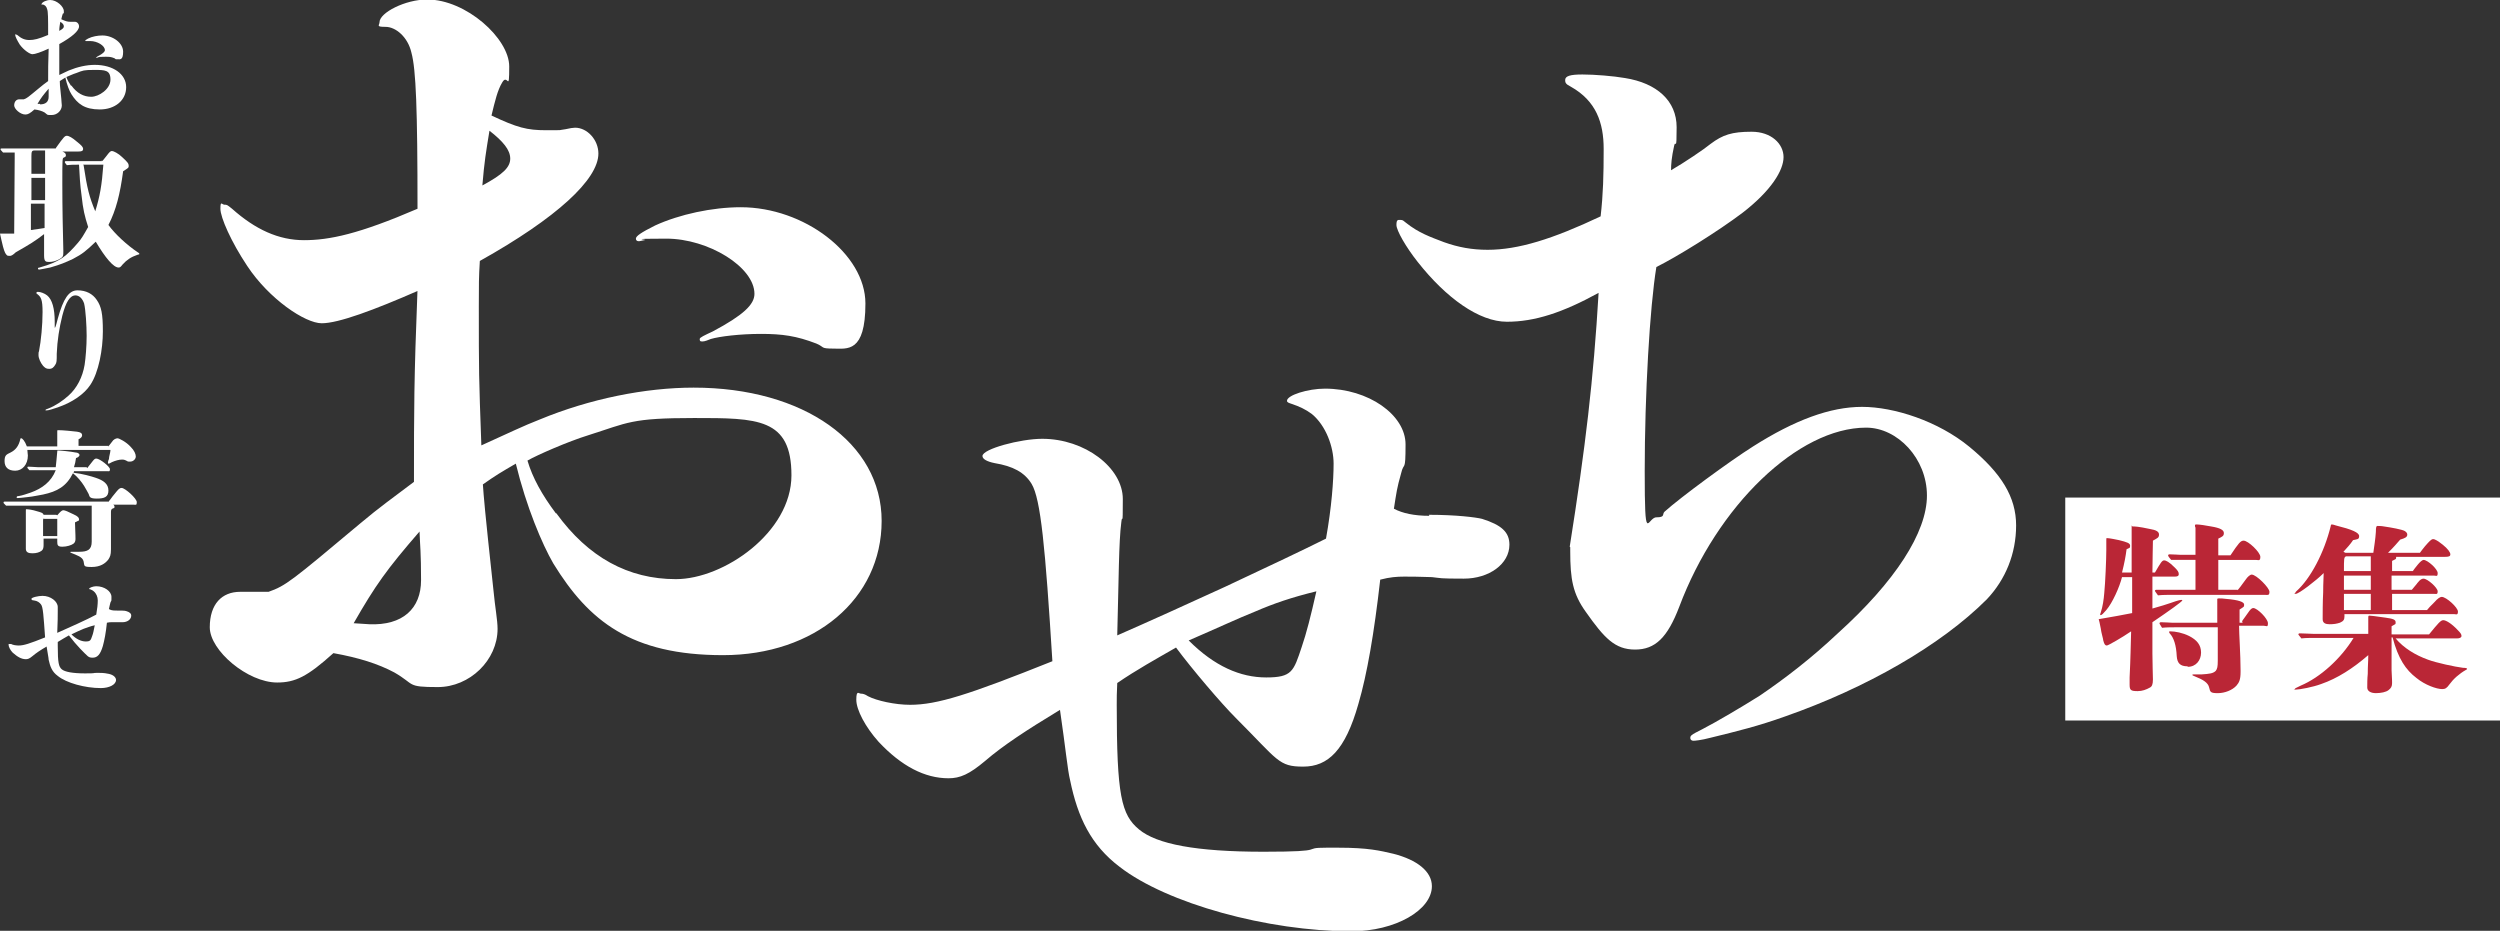 <?xml version="1.0" encoding="UTF-8"?>
<svg id="_レイヤー_2" data-name=" レイヤー 2" xmlns="http://www.w3.org/2000/svg" version="1.1" viewBox="0 0 493.4 183.7">
  <rect x="0" y="0" width="493.4" height="183.7" fill="#333333" stroke="none"/>
  <defs>
    <style>
      .cls-1 {
        fill: #ba2636;
      }

      .cls-1, .cls-2 {
        stroke-width: 0px;
      }

      .cls-2 {
        fill: #fff;
      }
    </style>
  </defs>
  <g id="_トップ" data-name=" トップ">
    <path class="cls-2" d="M82.7,57.3c-8.9,3.9-15.9,6.5-19.2,6.5s-10.4-4.8-14.7-11.3c-3.2-4.8-5.3-9.6-5.3-11.3s.3-.8.8-.8.5,0,1.5.8c4.6,4.1,9.2,6.2,14.2,6.2s10.8-1.2,22.4-6.2c0-19.7-.3-27.5-1.2-30.8-.7-3.1-3.1-5.1-5.1-5.1s-1.2-.3-1.2-.9c0-1.9,5.1-4.5,9.4-4.5,7.7,0,16.2,7.7,16.2,13.2s-.3,1.2-1.4,3.2c-.9,1.5-1.4,3.6-2.1,6.5,5.1,2.4,7,2.9,10.8,2.9s2.2,0,3.8-.2c.9-.2,1.5-.3,1.9-.3,2.4,0,4.6,2.4,4.6,5.1,0,5.1-8.2,12.7-23.4,21.2-.2,3.2-.2,4.6-.2,8.9,0,13.2,0,13.7.5,27.5,5.3-2.4,8.4-3.9,11.5-5.1,9.9-4.1,20.9-6.3,30.4-6.3,21.7,0,37.1,10.9,37.1,26.3s-13.2,26.5-31.3,26.5-26.5-6.7-33.5-18.1c-2.2-3.8-5.3-11.1-7.4-19.7-2.9,1.7-3.8,2.2-6.5,4.1.2,2.7.3,4.4,2.1,21,.3,3.2.8,5.8.8,7.5,0,6.2-5.5,11.5-11.8,11.5s-4.4-.5-8.6-2.9c-3.2-1.7-7-2.9-12-3.8-5.1,4.6-7.5,5.8-11.1,5.8-5.8,0-13.3-6.3-13.3-10.9s2.4-7,6-7h5.6c3.4-1.2,4.5-2.1,18.1-13.5,3.8-3.2,6.5-5.1,10.6-8.2,0-14.4,0-20.2.7-38h0ZM72.8,123.2c6.7.3,10.3-3.1,10.3-8.7s-.2-6.7-.3-9.6c-6.5,7.5-8.7,10.6-13,18.1,0,0,3.1.2,3.1.2ZM95.2,36.6c4.1-2.2,5.5-3.6,5.5-5.3s-1.4-3.4-4.1-5.5c-.7,4.3-1,6-1.4,10.8h0ZM109.8,101.3c6.3,8.7,14.2,13,23.6,13s22.8-9.2,22.8-20.5-6.7-11.3-19.2-11.3-13,.9-20.9,3.4c-3.9,1.2-10.1,3.9-12,5,1,3.4,2.9,6.8,5.6,10.4h0ZM126,47.6c-.3,0-.5-.2-.5-.5,0-.5,1-1.2,3.8-2.6,4.8-2.2,11.3-3.6,16.9-3.6,12.5,0,24.6,9.2,24.6,19s-3.6,8.9-6.3,8.9-1.7-.3-3.4-1c-3.9-1.5-6.7-1.9-10.9-1.9s-8.2.5-9.9,1c-.5.2-1.2.5-1.7.5s-.5-.2-.5-.5.9-.7,2.6-1.5c6-3.2,8.2-5.3,8.2-7.4,0-5.3-9.1-10.9-17.4-10.9s-3.2.2-4.3.3l-1,.2h0Z"/>
    <rect class="cls-2" x="407.6" y="98.2" width="85.8" height="44"/>
    <path class="cls-1" d="M424.8,120.1c1.7-.5,2.8-.8,3.6-1.1,1.4-.5,1.9-.6,2.1-.6s.2,0,.2.1c0,.2-2.5,2-5.9,4.3,0,1.3,0,3.8,0,6.2,0,2.1.1,4.1.1,5.1s-.2,1.4-.6,1.6c-.7.4-1.5.7-2.4.7-1.4,0-1.6-.2-1.6-1.3s0-.9,0-1.4c.2-4,.2-6,.3-9.1-1.6,1.1-4.5,2.8-4.8,2.8s-.5-.2-.7-1c0-.3-.4-1.5-.5-2.4-.2-1.1-.3-1.4-.4-1.8,3-.5,4.5-.8,6.6-1.2v-7.1s-2,0-2,0c-.5,2-1.9,5.1-3.1,6.5-.6.7-.9,1-1.1,1s-.1,0-.1-.1,0-.2.1-.4c.4-1.2.6-2.6.7-3.9.2-1.9.4-6.7.4-8.4,0-1.5,0-1.7,0-2s0-.4.1-.4.5,0,2.4.4c1.6.4,2.2.6,2.2,1.1s-.1.4-.7.7c-.2,1.5-.4,2.6-.9,4.6h1.9c0-5,0-7.9,0-8.8s0-.3.2-.3c.4,0,1.1,0,3.4.5,1.2.2,1.8.5,1.8,1.1s-.3.7-1.2,1.2c0,.6-.1,4.5-.1,6.3h.5c1.1-1.9,1.4-2.4,1.8-2.4s1,.3,2.1,1.4c.6.6.8.9.8,1.3s-.3.5-.8.5h-4.4v6.3h0ZM441.6,116.5c.2-.2.8-1,1.6-2.1.4-.6.9-1,1.2-1,.9,0,3.5,2.6,3.5,3.4s-.4.6-.9.6h-18.3c-.9,0-1.9,0-2.8.1-.5-.7-.6-.8-.6-.9,0-.1.1-.2.3-.2.8,0,1.8,0,2.2,0h5.5v-5.9h-2.5c-.8,0-1.5,0-2.3,0-.6-.7-.6-.8-.6-.9,0-.1.1-.2.3-.2.8,0,1.8.1,2.2.1h2.9v-5.4c-.1,0-.1-.4-.1-.4,0-.1,0-.2.3-.2.5,0,1.9.2,2.9.4,1.8.3,2.5.7,2.5,1.3s-.3.7-1.1,1.1v3.3s2.4,0,2.4,0c1.6-2.4,2-2.9,2.6-2.9.9,0,3.3,2.3,3.3,3.2s-.4.6-.9.6h-7.4v5.9h3.8ZM442.5,122.6c.3-.5.6-.8,1.2-1.7.4-.6.7-.9,1-.9.8,0,2.9,2.1,2.9,3s-.3.5-.8.5h-4.9c0,1.5.3,5.9.3,8.8v.3c0,1.6-.3,2.1-.8,2.7-.8.9-2.3,1.5-3.7,1.5s-1.5-.2-1.7-1.1c-.2-1-1.3-1.6-2.8-2.2-.5-.2-.5-.2-.5-.3s0-.1.3-.1c.4,0,.8,0,1.5,0,1.6-.1,2.3-.2,2.8-.7.3-.4.4-.8.4-2v-4.4c0-.4,0-1.2,0-2.2h-8.2c-.9,0-1.9,0-2.8.1-.5-.8-.5-.8-.5-.9,0-.1.1-.2.3-.2.8,0,1.8.1,2.2.1h8.9c0-.4,0-1.7,0-4v-.6c0-.1,0-.2.3-.2s.9,0,1.5.1c2.4.2,3.5.6,3.5,1.1s0,.4-.9,1v2.6h.6,0ZM431.7,131.5c-1.4,0-2-.6-2.1-2-.1-2.2-.6-3.6-1.3-4.4-.2-.2-.2-.3-.2-.4s.1-.1.2-.1c1,0,2.5.3,3.7.9,1.6.8,2.4,1.8,2.4,3.3s-1,2.8-2.6,2.8h0Z"/>
    <path class="cls-1" d="M472.8,126c1.6,1.9,3.9,3.3,6.4,4.2,1.6.6,5.3,1.4,6.9,1.6.6,0,.8.1.8.2s0,.1-.2.2c-1.4.8-2.5,1.8-3.3,2.9-.5.7-.8.9-1.4.9-1.1,0-3.4-.8-5.1-2.2-2.1-1.6-3.6-3.8-4.7-8h-.2v6.5c.1,1.9.1,2.1.1,2.5,0,.7-.2,1-.7,1.4-.5.4-1.5.6-2.5.6s-1.7-.4-1.7-1.1,0-1.8.1-2.7c0-1.7.1-2.3.1-3.7-3,2.6-6.1,4.6-9.3,5.7-1.6.6-4.2,1.1-5,1.1s-.2,0-.2-.1c0-.1.1-.2,1.2-.7,3.8-1.6,7.9-5.3,10.4-9.4h-7.8c-.8,0-1.7,0-2.5.1-.6-.7-.6-.8-.6-.8,0-.1.1-.2.3-.2.9,0,2.1.1,2.7.1h10.8v-3c0-.5,0-.6.2-.6.3,0,1.1.1,3.2.4,1.5.2,2,.4,2,.9s0,.3-.8.8v1.6s7.4,0,7.4,0c1.8-2.2,2.3-2.8,2.8-2.8s1.6.6,2.9,2c.5.5.7.8.7,1.1s-.3.5-.9.5h-12,0ZM479,120.4c.3-.4.6-.7,1.5-1.6.6-.7,1.1-1,1.4-1,.9,0,3.2,2.1,3.2,2.9s-.4.5-.8.5h-21.6v.5c0,.6-.2.9-.9,1.2-.6.2-1.2.3-2,.3s-1.4-.2-1.4-1,0-3.5.1-5.3c0-2,.1-2.9.1-3.8-1.5,1.5-4.9,4.1-5.5,4.1s-.1-.1-.1-.2.1-.2.2-.3c2.8-2.5,5.5-7.6,6.8-12.9,0-.2.1-.3.2-.3s.6.1.8.2c3.2.8,4.6,1.4,4.6,2.1s-.4.6-1.2.8c-.6.9-1.1,1.4-1.9,2.3l.4.2h5.5c.2-1.5.4-2.6.5-4.1,0-1,.1-1.2.3-1.2s.8,0,1.3.1c1.4.2,3.6.6,4.1.9.3.2.5.4.5.7,0,.5-.4.7-1.4,1-.8.9-1.1,1.3-2.4,2.6h6.3c.3-.4.5-.7,1-1.3.8-.9,1.2-1.4,1.6-1.4s1,.4,1.9,1.1c1,.8,1.5,1.5,1.5,1.9s-.3.5-1.1.5h-9.6c0,.1,0,.2,0,.2,0,.1,0,.2-.2.3l-.6.3v2h4.1c.2-.3.5-.7,1-1.3.4-.5.9-.9,1.1-.9.8,0,2.8,1.8,2.8,2.6s-.3.5-.7.5h-8.4v2.8h4l1-1.2c.1-.2.2-.2.5-.6.2-.2.5-.4.8-.4.8,0,2.8,1.8,2.8,2.5s-.3.5-.8.5h-8.2v3.2h6.8,0ZM463,109.8c-.4.2-.4.4-.4,2.9h5.3v-2.9h-4.9,0ZM462.6,113.6v2.8h5.3v-2.8h-5.3ZM462.6,117.3v.7c0,1.2,0,1.3,0,2.4h5.3v-3.2h-5.3Z"/>
    <path class="cls-2" d="M282,101.6c5.4,0,9.3.5,10.5.8,3.8,1.2,5.4,2.6,5.4,5.1,0,3.8-4,6.7-9,6.7s-4.4-.1-6.3-.3c-2.9-.1-4.1-.1-5.5-.1s-2.8.1-4.7.6c-1.2,10.6-2.6,18.7-4.3,24.5-2.6,9.2-6,12.4-10.9,12.4s-4.9-1.2-13.3-9.6c-2.9-2.9-8.6-9.6-11.8-13.9-4,2.3-7.8,4.4-11.6,7-.1,1.8-.1,3.2-.1,4.3,0,17.9.9,21.7,4.4,24.6,3.5,2.9,11.2,4.4,24.6,4.4s7-.8,12.4-.8h2.3c6,0,8.3.6,10.9,1.2,4.7,1.2,7.6,3.5,7.6,6.4,0,4.7-7.2,8.9-15.9,8.9-16.5,0-36.4-5.5-45.7-12.7-5.7-4.3-8.3-9.8-9.8-17.1-.5-2-.9-6.4-2-13.9-6.6,4-11.2,7-14.8,10.1-3.1,2.6-4.9,3.4-7.2,3.4-4.7,0-9.3-2.4-13.8-7.2-2.6-2.9-4.4-6.3-4.4-8.3s.5-1.2.9-1.2.8.1,1.4.5c1.7.9,5.4,1.7,8.3,1.7,5.4,0,11.6-2,28.1-8.6-1.4-22.5-2.3-32-4.1-35-1.4-2.3-3.7-3.5-7.3-4.1-1.5-.3-2.4-.8-2.4-1.4,0-1.4,7.5-3.4,11.8-3.4,8.4,0,15.9,5.7,15.9,11.9s-.1,2.6-.3,4.6c-.5,3.8-.5,11.3-.8,22.3,6.4-2.8,14.1-6.3,21.3-9.6,7.9-3.7,15.3-7.2,19.9-9.5,1.1-6.1,1.5-11.5,1.5-14.8s-1.5-7.5-4.3-9.8c-1.2-.9-2.5-1.5-4-2-.6-.2-.9-.3-.9-.6,0-1.1,4.1-2.4,7.5-2.4,8.6,0,15.9,5.2,15.9,11s-.3,3.2-.9,5.8c-.8,2.8-.9,3.7-1.4,6.9,1.7.9,4,1.4,7,1.4h0ZM247.7,120.7c-3.5,1.4-7.3,3.2-13.1,5.7,5.1,5.1,10.2,7.3,15.3,7.3s5.4-1.2,7-6c.9-2.6,1.8-6.1,2.9-11-4.9,1.2-8.4,2.4-12.1,4h0Z"/>
    <path class="cls-2" d="M309.8,107.9c3.1-19.6,4.7-33,5.7-50.1-7.1,3.9-12.6,5.7-18.1,5.7s-12-4.7-17.6-11.8c-2.3-2.9-4.2-6.2-4.2-7.3s.3-1,.8-1,.6.2,1,.5c2.6,2.1,5,2.9,7.6,3.9,2.8,1,5.5,1.5,8.6,1.5,6,0,12.8-2.1,22.3-6.6.5-4.4.6-8.1.6-13.3s-1.5-9.5-6.5-12.3c-1-.5-1.1-.8-1.1-1.3,0-.8,1-1.1,3.4-1.1s6.1.3,8.4.7c6.3,1,10.2,4.5,10.2,9.7s-.2,2.3-.5,3.7c-.5,2.3-.6,3.6-.6,4.8,2.6-1.5,6.6-4.2,7.8-5.2,2.4-1.8,4.2-2.4,8.1-2.4s6.3,2.4,6.3,5-2.4,6.6-8.1,11c-4.9,3.7-12.8,8.6-17,10.7-1.3,7.9-2.3,25.2-2.3,40.3s.5,9.1,2.3,9.1,1.1-.6,1.6-1.1c3.1-2.8,12.9-10,17.5-12.9,8.2-5.2,15.2-7.8,21.5-7.8s15,2.8,21.2,7.9c6.3,5.2,9.2,9.9,9.2,15.5s-2.1,10.7-5.8,14.6c-9.1,9.1-23.8,17.5-39.8,23.1-5.3,1.9-9.4,2.9-14.7,4.2-1.9.5-3.1.6-3.4.6s-.6-.2-.6-.5c0-.5,0-.6,2.4-1.8,2.9-1.5,7.8-4.4,11.3-6.6,5-3.4,10.2-7.4,15.4-12.3,11.3-10.2,17.6-19.9,17.6-27.2s-5.8-13.4-12-13.4c-13.4,0-29.4,15.4-36.9,35.4-2.3,6-4.7,8.4-8.7,8.4s-6.1-2.3-9.7-7.4c-2.6-3.6-3.1-6.5-3.1-12v-.8h0Z"/>
    <path class="cls-2" d="M9.6,9.6c-1.5.7-2.7,1.1-3.2,1.1s-1.7-.8-2.5-1.9c-.5-.8-.9-1.6-.9-1.9s0-.1.1-.1,0,0,.3.1c.8.7,1.5,1,2.4,1s1.8-.2,3.7-1c0-3.3,0-4.6-.2-5.1-.1-.5-.5-.9-.9-.9s-.2,0-.2-.1C8.3.4,9.2,0,9.9,0c1.3,0,2.7,1.3,2.7,2.2s0,.2-.2.5c-.1.3-.2.6-.3,1.1.9.4,1.2.5,1.8.5s.4,0,.6,0c.1,0,.3,0,.3,0,.4,0,.8.4.8.9,0,.9-1.4,2.1-3.9,3.5,0,.5,0,.8,0,1.5,0,2.2,0,2.3,0,4.6.9-.4,1.4-.7,1.9-.9,1.7-.7,3.5-1.1,5.1-1.1,3.6,0,6.2,1.8,6.2,4.4s-2.2,4.4-5.2,4.4-4.4-1.1-5.6-3c-.4-.6-.9-1.9-1.2-3.3-.5.3-.6.4-1.1.7,0,.5,0,.7.3,3.5,0,.5.1,1,.1,1.3,0,1-.9,1.9-2,1.9s-.7,0-1.4-.5c-.5-.3-1.2-.5-2-.6-.9.8-1.3,1-1.8,1-1,0-2.2-1.1-2.2-1.8s.4-1.2,1-1.2h.9c.6-.2.7-.3,3-2.2.6-.5,1.1-.9,1.8-1.4,0-2.4,0-3.4.1-6.3h0ZM7.9,20.6c1.1,0,1.7-.5,1.7-1.5s0-1.1,0-1.6c-1.1,1.3-1.5,1.8-2.2,3h.5s0,0,0,0ZM11.7,6.1c.7-.4.9-.6.9-.9s-.2-.6-.7-.9c-.1.7-.2,1-.2,1.8h0ZM14.1,16.9c1.1,1.5,2.4,2.2,3.9,2.2s3.8-1.5,3.8-3.4-1.1-1.9-3.2-1.9-2.2.1-3.5.6c-.7.2-1.7.7-2,.8.2.6.5,1.1.9,1.7h0ZM16.8,8c0,0,0,0,0,0,0,0,.2-.2.6-.4.8-.4,1.9-.6,2.8-.6,2.1,0,4.1,1.5,4.1,3.2s-.6,1.5-1.1,1.5-.3,0-.6-.2c-.7-.3-1.1-.3-1.8-.3s-1.4,0-1.6.2c0,0-.2,0-.3,0s0,0,0,0,.1-.1.4-.3c1-.5,1.4-.9,1.4-1.2,0-.9-1.5-1.8-2.9-1.8s-.5,0-.7,0h-.2s0,0,0,0Z"/>
    <path class="cls-2" d="M11.1,29.1c1.5-2.1,1.7-2.3,2.1-2.3s1.1.4,1.9,1.1c1,.8,1.3,1.1,1.3,1.5s-.3.5-.9.5h-3.2c.5.2.7.4.7.7s0,.3-.4.5c-.3.1-.3.2-.3,5.2s.1,8.9.2,13.2c0,1,0,1.2-.7,1.6s-1.4.6-2.1.6-1-.1-1-1.3v-4.2c-1.8,1.4-2.8,2-5.6,3.6-.5.5-.9.7-1.1.7-.3,0-.6,0-.7-.2-.2-.2-.4-.5-.7-1.6-.2-.9-.5-2-.6-2.6h2.8c0-2.9.1-11.8.1-14.9s0-.9,0-1.1h-1c-.4,0-.9,0-1.3,0-.5-.5-.5-.6-.5-.6,0-.1,0-.2.2-.2.6,0,1.4,0,1.8,0h8.9ZM6.2,35.1v4.4s2.7,0,2.7,0v-4.4s-2.7,0-2.7,0ZM6.1,40.2v5.2c1.3-.2,1.6-.2,2.7-.4v-4.8s-2.7,0-2.7,0ZM8.9,34.4c0-1,0-1.4,0-2.7v-2h-2.1c-.5,0-.6.2-.6,1.1s0,2.4,0,3.5h2.7ZM20.2,31.8c.2-.2.2-.3.8-1,.6-.8.8-1,1.1-1s1.3.5,2,1.2c1.1,1,1.3,1.3,1.3,1.7s0,.4-1.1,1.1c-.6,4.5-1.4,7.7-2.9,10.6,1.3,1.8,3.7,4,5.8,5.4.2.1.3.2.3.3s0,.1-.4.2c-1.2.4-2.1,1-2.9,1.9-.4.5-.5.6-.8.6-1,0-2.6-1.9-4.5-5.1-2,1.9-2.6,2.4-4.5,3.4-1.5.7-2.4,1.1-4.5,1.7-.6.1-1.9.4-2.1.4s-.3,0-.3-.2,0-.1.3-.2c2.1-.6,3.3-1.1,4.5-1.9.9-.6,2-1.7,3.1-3,.7-.8,1.1-1.5,2-3.1-.7-2.2-1-3.4-1.3-6.2-.3-2.1-.4-4.1-.5-6.1-.8,0-1.6,0-2.4.1-.4-.5-.4-.5-.4-.6,0-.1,0-.2.2-.2.4,0,.9,0,1.2,0h5.9c0-.1,0-.2,0-.2ZM16.5,32.6c.7,4.6,1.1,6.2,2.3,9.1.9-2.9,1.3-5.1,1.6-9.2h-4Z"/>
    <path class="cls-2" d="M10.9,64.6c0,0,.1-.1.5-1.7,1.1-4,2.2-5.6,3.9-5.6s3,.7,3.8,1.9c.9,1.3,1.2,2.7,1.2,6.2s-.8,8.1-2.5,10.6c-1.2,1.8-3.5,3.4-6.4,4.4-.9.3-1.8.6-2.2.6s-.2,0-.2-.1.1-.1.6-.3c1.3-.5,2.8-1.5,3.9-2.5,1.7-1.5,2.8-3.7,3.2-6.1.2-1.3.4-3.7.4-5.7s-.2-5.2-.5-6.4c-.3-.9-.9-1.6-1.7-1.6-1.1,0-1.9,1.3-2.6,4-.6,2.4-1,4.9-1.1,7.5,0,1.4,0,1.8-.3,2.2-.3.5-.6.8-1.2.8s-.8-.2-1.2-.6c-.5-.6-.9-1.5-.9-2.1s0-.5.1-.8c.4-2,.7-5.2.7-7.7s-.3-3-1.1-3.6c-.1,0-.1-.1-.1-.2,0-.1,0-.2.3-.2.5,0,1.3.3,1.8.7,1,.8,1.5,2.6,1.5,5.2v1.2s0,0,0,0Z"/>
    <path class="cls-2" d="M21.5,98.9c.3-.3.5-.7,1.1-1.4.8-1,1-1.2,1.4-1.2.7,0,3,2.1,3,2.8s-.2.5-.7.5h-4c.2,0,.3.3.3.4,0,.1,0,.3-.2.3-.3.1-.5.2-.5.7v7.1c0,0,0,.3,0,.3,0,1.2-.2,1.5-.5,2-.6.8-1.6,1.5-3.3,1.5s-1.4-.2-1.6-1.1c-.2-.9-1.3-1.2-2.5-1.7,0,0-.1,0-.1-.1s0-.1.2-.1,1.1,0,1.5,0c1.7,0,2.5-.4,2.5-2v-6c0-.3,0-.9,0-1.1H2.6c-.5,0-.9,0-1.4,0-.5-.5-.5-.5-.5-.6,0-.1,0-.2.2-.2.5,0,1.1,0,1.4,0h19.2,0ZM21.3,88.2c.2-.2.4-.5.8-1,.3-.5.8-.7,1.1-.7s1.7.7,2.6,1.7c.7.7,1,1.4,1,1.9s-.5,1-1.1,1-.4,0-.8-.2-.6-.2-.8-.2c-.6,0-1.3.2-2,.5-.4.2-.5.3-.6.3s-.2,0-.2-.1,0-.4.2-.8c0-.5.3-1.3.3-1.8H5.4c0,.4.1.8.1,1.1,0,1.8-1.1,3-2.5,3s-2.1-.7-2.1-1.9.4-1.3,1.2-1.7c1-.5,1.6-1.3,1.9-2.6,0-.1,0-.2.2-.2.2,0,.7.5,1.1,1.6h6c0-2,0-2.6,0-2.9s0-.3.2-.3c1,0,2.8.2,3.7.3.7.1,1,.3,1,.7s-.3.6-.7.8v1.3h5.9,0ZM17.2,92.4l1.1-1.4c.3-.4.5-.5.7-.5.7,0,2.7,1.6,2.7,2.1s-.2.4-.4.4h-6.7c0,0,0,.2-.1.3,1.8.2,3.5.7,4.4,1,1.5.5,2.5,1.2,2.5,2.5s-.8,1.6-2.3,1.6-1.4-.4-1.6-.9c-.3-.5-.4-.8-.9-1.6-.5-.8-1.3-1.8-2.2-2.5-1.3,2.6-3.1,3.6-5.9,4.2-.7.1-1.9.4-3,.5-.9.1-1.7.2-2,.2s-.2-.1-.2-.2.1-.2.4-.2c.7-.1,1.8-.5,2.4-.7,2.2-.8,4-2.1,4.9-4.4h-3.8c-.5,0-.9,0-1.4,0-.4-.4-.4-.5-.4-.5,0-.1,0-.2.2-.2.6,0,1.4.1,1.8.1h3.6c.1-.8.2-2,.3-3.1,0-.1,0-.2.1-.2.5,0,2.5.2,3.5.4.5,0,.8.3.8.5s-.3.5-.7.6c-.1.7-.2,1.2-.4,1.8h2.5ZM11.3,101.7c.6-.7.9-1,1.2-1s1,.3,2,.8c.9.4,1.1.7,1.1,1s0,.2-.2.3-.4.2-.6.3c.1,2.6.1,3,.1,3.3s-.1.7-.4.9c-.4.3-1.3.6-2.2.6s-1-.3-1-1v-.6h-2.7v1.3c0,.5-.1.9-.4,1.1-.4.3-1,.5-1.8.5s-1.3-.2-1.3-.9,0-.4,0-1.5c0-1.6,0-2.2,0-3.1,0-1.5,0-2.6,0-2.9s0-.3.1-.3c.3,0,1.2.1,2.1.4.7.2,1.2.3,1.3.7h2.5ZM8.7,102.3c0,0-.2.1-.2.3v3.2h2.8v-3.4h-2.6Z"/>
    <path class="cls-2" d="M22.9,120.5c1,0,1.7,0,2,.1.7.2,1,.5,1,.9,0,.7-.7,1.3-1.7,1.3s-.8,0-1.2,0c-.5,0-.8,0-1,0s-.5,0-.9.1c-.2,2-.5,3.5-.8,4.6-.5,1.7-1.1,2.3-2,2.3s-.9-.2-2.5-1.8c-.5-.5-1.6-1.8-2.2-2.6-.7.4-1.4.8-2.2,1.3,0,.3,0,.6,0,.8,0,3.3.2,4.1.8,4.6s2.1.8,4.6.8,1.3-.1,2.3-.1h.4c1.1,0,1.5.1,2,.2.9.2,1.4.7,1.4,1.2,0,.9-1.3,1.6-3,1.6-3.1,0-6.8-1-8.5-2.4-1.1-.8-1.5-1.8-1.8-3.2,0-.4-.2-1.2-.4-2.6-1.2.7-2.1,1.3-2.8,1.9-.6.5-.9.6-1.3.6-.9,0-1.7-.5-2.6-1.3-.5-.5-.8-1.2-.8-1.5s0-.2.2-.2.1,0,.3,0c.3.2,1,.3,1.5.3,1,0,2.2-.4,5.2-1.6-.3-4.2-.4-6-.8-6.5-.3-.4-.7-.7-1.4-.8-.3,0-.5-.1-.5-.3,0-.3,1.4-.6,2.2-.6,1.6,0,3,1.1,3,2.2s0,.5,0,.9c0,.7,0,2.1-.1,4.2,1.2-.5,2.6-1.2,4-1.8,1.5-.7,2.8-1.3,3.7-1.8.2-1.1.3-2.1.3-2.8s-.3-1.4-.8-1.8c-.2-.2-.5-.3-.7-.4-.1,0-.2,0-.2-.1,0-.2.8-.5,1.4-.5,1.6,0,3,1,3,2.1s0,.6-.2,1.1c-.1.5-.2.7-.3,1.3.3.2.7.3,1.3.3h0ZM16.5,124.1c-.7.3-1.4.6-2.4,1.1.9.9,1.9,1.4,2.8,1.4s1-.2,1.3-1.1c.2-.5.3-1.1.5-2.1-.9.2-1.6.5-2.2.7h0Z"/>
  </g>
</svg>